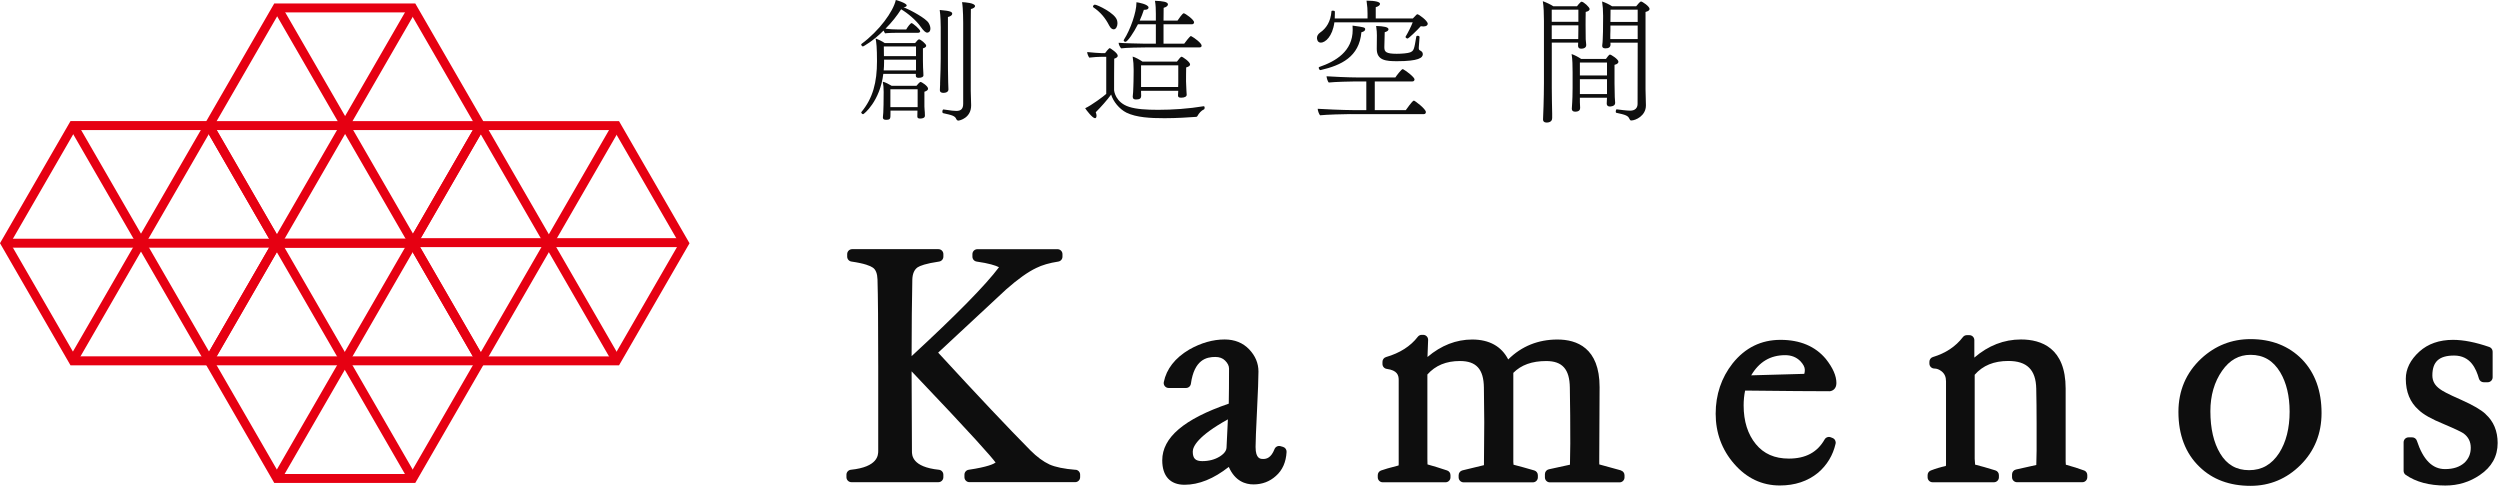 <svg width="978" height="191" viewBox="0 0 978 191" fill="none" xmlns="http://www.w3.org/2000/svg">
<g clip-path="url(#clip0_8_33)">
<path d="M420.77 183.79C416.31 183.43 412.86 182.73 410.56 181.7C408.14 180.58 405.62 178.72 403.07 176.16C394.43 167.43 382.3 154.58 367.01 137.95C378.79 127.04 387.77 118.7 393.66 113.17C398.21 109.17 402.14 106.37 405.39 104.83C407.65 103.7 410.54 102.86 414 102.33C414.95 102.18 415.64 101.37 415.64 100.41V99.42C415.64 98.35 414.77 97.48 413.7 97.48H382.35C381.28 97.48 380.41 98.35 380.41 99.42V100.41C380.41 101.38 381.12 102.19 382.08 102.33C386.87 103.01 389.43 103.84 390.81 104.53C385.65 111.45 374.16 123.14 356.62 139.32C356.63 127.66 356.73 117.59 356.9 109.36C356.97 107.07 357.67 105.49 358.98 104.57C359.91 103.97 362.13 103.09 367.39 102.32C368.34 102.18 369.05 101.36 369.05 100.4V99.41C369.05 98.34 368.18 97.47 367.11 97.47H333.36C332.29 97.47 331.42 98.34 331.42 99.41V100.4C331.42 101.36 332.13 102.18 333.08 102.32C338.3 103.08 340.5 104.02 341.46 104.7C342.59 105.46 343.21 107.02 343.28 109.36C343.47 115.93 343.56 127.32 343.56 143.2V176.49C343.53 178.02 343.45 182.68 332.87 183.77C331.88 183.87 331.13 184.71 331.13 185.7V186.69C331.13 187.76 332 188.63 333.07 188.63H367.1C368.17 188.63 369.04 187.76 369.04 186.69V185.7C369.04 184.71 368.29 183.87 367.3 183.77C356.75 182.68 356.75 178.04 356.75 176.51L356.62 145.27C381.2 171.07 387.92 178.8 389.48 180.95C388.77 181.48 386.4 182.67 378.95 183.77C378 183.91 377.29 184.73 377.29 185.69V186.68C377.29 187.75 378.16 188.62 379.23 188.62H420.61C421.68 188.62 422.55 187.75 422.55 186.68V185.69C422.55 184.68 421.77 183.84 420.76 183.76L420.77 183.79Z" fill="#0E0E0E"/>
<path d="M501.92 174.82L500.93 174.54C499.97 174.26 498.95 174.77 498.59 175.7C497.25 179.15 495.43 179.55 494.18 179.55C493.13 179.55 491.18 179.55 491.18 174.85C491.18 172.81 491.37 168.04 491.74 160.68C492.12 153.02 492.31 148 492.31 145.33C492.31 142.1 491.08 139.18 488.66 136.65C486.22 134.1 482.99 132.8 479.07 132.8C474.51 132.8 469.87 134.12 465.23 136.74C459.68 140.03 456.33 144.31 455.28 149.46C455.16 150.03 455.31 150.62 455.68 151.07C456.05 151.52 456.6 151.78 457.18 151.78H463.96C464.93 151.78 465.75 151.07 465.88 150.11C467.19 140.72 471.94 139.64 475.4 139.64C477.04 139.64 478.3 140.1 479.25 141.05C480.29 142.09 480.8 143.12 480.8 144.2C480.8 149.83 480.76 154.43 480.69 157.91C463.19 163.92 454.67 171.17 454.67 180.07C454.67 186.24 457.77 189.64 463.39 189.64C469.01 189.64 474.81 187.29 480.7 182.65C483.14 188.23 487.19 189.5 490.36 189.5C493.76 189.5 496.72 188.38 499.12 186.2C501.68 183.97 503.1 180.8 503.31 176.79C503.36 175.89 502.78 175.07 501.91 174.82H501.92ZM477.2 178.57C475.26 179.78 472.95 180.39 470.32 180.39C467.69 180.39 466.61 179.38 466.61 176.68C466.61 174.74 468.48 170.63 480.35 164.05C480.01 170.66 479.83 174.36 479.82 175.07C479.79 175.59 479.67 177.02 477.2 178.57Z" fill="#0E0E0E"/>
<path d="M634.08 184L625.64 181.68C625.63 181.36 625.62 180.98 625.62 180.52L625.76 151.42C625.76 136.04 616.8 132.82 609.27 132.82C601.74 132.82 595.22 135.44 590.01 140.62C587.4 135.5 582.6 132.82 575.94 132.82C569.67 132.82 563.79 135.11 558.43 139.65L558.68 133C558.7 132.47 558.5 131.96 558.14 131.58C557.77 131.2 557.27 130.99 556.74 130.99H556.18C555.58 130.99 555.01 131.27 554.64 131.75C551.81 135.44 547.63 138.11 542.22 139.68C541.39 139.92 540.82 140.68 540.82 141.54V142.39C540.82 143.36 541.54 144.18 542.5 144.31C546.62 144.86 547.17 146.79 547.17 148.6V181.55C547.15 181.74 547.13 181.92 547.12 182.09C543.64 182.98 541.38 183.63 540.22 184.07C539.47 184.36 538.98 185.08 538.98 185.88V186.73C538.98 187.8 539.85 188.67 540.92 188.67H565.49C566.56 188.67 567.43 187.8 567.43 186.73V185.88C567.43 185.04 566.9 184.3 566.1 184.04C563.09 183.04 560.52 182.24 558.44 181.68C558.41 181 558.39 180.28 558.39 179.53V146.5C561.56 142.95 565.74 141.23 571.14 141.23C577.53 141.23 580.41 144.43 580.5 151.6L580.64 165.14C580.64 168.94 580.6 174.46 580.52 181.97L572.1 184.01C571.23 184.22 570.62 185 570.62 185.9V186.75C570.62 187.82 571.49 188.69 572.56 188.69H599.67C600.74 188.69 601.61 187.82 601.61 186.75V185.9C601.61 185.04 601.04 184.28 600.22 184.04C597.01 183.1 594.28 182.35 592.09 181.79C592.03 181.26 592.01 180.91 592.01 180.68V145.86C595.1 142.75 599.32 141.24 604.9 141.24C611.19 141.24 614.03 144.44 614.12 151.61L614.26 162.48C614.34 170.64 614.31 177.12 614.17 181.79L605.9 183.59C605.01 183.78 604.37 184.57 604.37 185.49V186.76C604.37 187.83 605.24 188.7 606.31 188.7H633.57C634.64 188.7 635.51 187.83 635.51 186.76V185.91C635.51 185.04 634.93 184.27 634.08 184.04V184Z" fill="#0E0E0E"/>
<path d="M715.47 153.07C716.93 153.07 718.4 152.08 718.4 149.86C718.4 147.03 717.06 143.96 714.28 140.43C710.15 135.47 704.18 132.95 696.55 132.95C688.92 132.95 682.69 136.05 677.8 142.16C673.4 147.76 671.17 154.38 671.17 161.86C671.17 169.34 673.61 175.98 678.43 181.49C683.31 187.09 689.31 189.92 696.27 189.92C702.17 189.92 707.19 188.25 711.23 184.94C714.74 181.94 717.04 178.12 718.08 173.58C718.29 172.65 717.8 171.7 716.91 171.35L716.2 171.07C715.3 170.71 714.27 171.07 713.79 171.91C710.93 176.95 706.36 179.4 699.8 179.4C694.24 179.4 690.02 177.55 686.89 173.75C683.72 169.89 682.11 164.79 682.11 158.6C682.11 156.59 682.3 154.64 682.69 152.79C698.59 152.97 709.62 153.05 715.48 153.05L715.47 153.07ZM706.05 144.63C706.05 145.27 705.98 145.81 705.83 146.25L685.07 146.83C688.2 141.53 692.58 138.94 698.38 138.94C700.79 138.94 702.74 139.72 704.31 141.29C705.46 142.52 706.04 143.64 706.04 144.62L706.05 144.63Z" fill="#0E0E0E"/>
<path d="M815.29 184.05C813.29 183.3 810.89 182.54 808.16 181.79C808.11 181.3 808.08 180.87 808.08 180.5V151.97C808.08 136.13 798.58 132.8 790.61 132.8C783.95 132.8 777.83 135.18 772.36 139.89V133.05C772.36 131.98 771.49 131.11 770.42 131.11H769.43C768.83 131.11 768.26 131.39 767.89 131.87C765.05 135.57 761.11 138.19 756.17 139.66C755.35 139.9 754.78 140.66 754.78 141.52V142.23C754.78 143.3 755.65 144.17 756.72 144.17C757.69 144.17 758.64 144.54 759.58 145.28C760.74 146.23 761.28 147.46 761.28 149.15V181.68C761.26 181.9 761.24 182.1 761.22 182.29C759.12 182.75 757.14 183.35 755.31 184.06C754.57 184.35 754.08 185.07 754.08 185.87V186.72C754.08 187.79 754.95 188.66 756.02 188.66H780.03C781.1 188.66 781.97 187.79 781.97 186.72V185.87C781.97 185.02 781.42 184.27 780.6 184.02C777.4 183.03 774.74 182.27 772.66 181.76C772.51 179.93 772.5 179.57 772.5 179.51V146.61C775.68 142.98 780 141.21 785.67 141.21C792.95 141.21 796.42 144.65 796.58 152.02C796.67 156.12 796.72 160.67 796.72 165.53V176.36C796.69 177.69 796.64 180.24 796.6 181.9L788.63 183.68C787.74 183.88 787.11 184.67 787.11 185.57V186.7C787.11 187.77 787.98 188.64 789.05 188.64H814.61C815.68 188.64 816.55 187.77 816.55 186.7V185.85C816.55 185.04 816.05 184.32 815.29 184.03V184.05Z" fill="#0E0E0E"/>
<path d="M880.41 132.66C873.07 132.66 866.59 135.21 861.15 140.24C855.21 145.77 852.2 152.81 852.2 161.15C852.2 170.13 854.97 177.35 860.41 182.59C865.47 187.55 872.2 190.06 880.41 190.06C887.97 190.06 894.56 187.3 900 181.87C905.44 176.43 908.19 169.61 908.19 161.58C908.19 152.91 905.63 145.85 900.57 140.59C895.41 135.33 888.63 132.66 880.4 132.66H880.41ZM868.52 177.38C865.99 173.19 864.7 167.64 864.7 160.87C864.7 154.72 866.25 149.39 869.29 145.04C872.23 140.85 875.86 138.81 880.41 138.81C885.47 138.81 889.26 141.04 892.02 145.63C894.46 149.73 895.7 154.91 895.7 161.02C895.7 167.49 894.33 172.94 891.63 177.19C888.69 181.73 884.83 183.93 879.84 183.93C874.85 183.93 871.17 181.79 868.51 177.38H868.52Z" fill="#0E0E0E"/>
<path d="M972.4 162C970.62 160.33 967.49 158.5 962.81 156.41C957.38 154.04 955.35 152.85 954.6 152.27C954.58 152.25 954.55 152.24 954.53 152.22C952.52 150.81 951.54 149.06 951.54 146.89C951.54 141.49 954.16 139.09 960.05 139.09C966.46 139.09 968.66 144.25 969.76 148.13C970 148.96 970.76 149.54 971.63 149.54H973.18C974.25 149.54 975.12 148.67 975.12 147.6V137.57C975.12 136.74 974.59 136.01 973.81 135.74C968.45 133.89 963.67 132.95 959.62 132.95C954.25 132.95 949.82 134.5 946.45 137.55C942.94 140.74 941.15 144.32 941.15 148.17C941.15 153.32 942.83 157.41 946.14 160.32C947.95 162.11 951.19 163.94 956.03 165.91C961.06 168.04 962.99 169.05 963.72 169.53C965.63 170.94 966.56 172.78 966.56 175.14C966.56 177.5 965.79 179.33 964.19 180.94C962.29 182.67 959.77 183.51 956.49 183.51C951.54 183.51 947.94 179.88 945.48 172.42C945.22 171.62 944.48 171.09 943.64 171.09H942.23C941.16 171.09 940.29 171.96 940.29 173.03V184.19C940.29 184.83 940.6 185.42 941.13 185.78C945.12 188.54 950.33 189.94 956.64 189.94C961.63 189.94 966.19 188.54 970.15 185.8C974.75 182.7 977.08 178.5 977.08 173.32C977.08 168.63 975.49 164.81 972.37 162.02L972.4 162Z" fill="#0E0E0E"/>
<path d="M188.01 47.38H81.73V50.88H188.01V47.38Z" fill="#E60012"/>
<path d="M162.45 96.89H107.29L79.71 49.12L107.29 1.35H162.45L190.03 49.12L162.45 96.89ZM109.31 93.39H160.43L185.99 49.12L160.43 4.85H109.31L83.75 49.12L109.31 93.39Z" fill="#E60012"/>
<path d="M159.929 2.234L106.789 94.275L109.82 96.025L162.96 3.984L159.929 2.234Z" fill="#E60012"/>
<path d="M109.816 1.788L106.785 3.538L159.925 95.579L162.956 93.829L109.816 1.788Z" fill="#E60012"/>
<path d="M188.01 139.41H81.73V142.91H188.01V139.41Z" fill="#E60012"/>
<path d="M159.928 94.274L106.788 186.315L109.819 188.065L162.959 96.024L159.928 94.274Z" fill="#E60012"/>
<path d="M109.816 94.268L106.785 96.018L159.925 188.059L162.956 186.309L109.816 94.268Z" fill="#E60012"/>
<path d="M267.97 93.17H161.69V96.67H267.97V93.17Z" fill="#E60012"/>
<path d="M239.893 48.036L186.753 140.077L189.784 141.827L242.924 49.786L239.893 48.036Z" fill="#E60012"/>
<path d="M242.16 142.93H187L159.42 95.16L187 47.39H242.16L269.74 95.16L242.16 142.93ZM189.02 139.43H240.14L265.7 95.16L240.14 50.89H189.02L163.46 95.16L189.02 139.43Z" fill="#E60012"/>
<path d="M189.522 48.036L186.491 49.786L239.631 141.827L242.662 140.077L189.522 48.036Z" fill="#E60012"/>
<path d="M108.29 93.39H2.01V96.89H108.29V93.39Z" fill="#E60012"/>
<path d="M80.203 48.033L27.063 140.074L30.094 141.824L83.234 49.783L80.203 48.033Z" fill="#E60012"/>
<path d="M82.74 142.91H27.58L0 95.14L27.58 47.37H82.74L110.32 95.14L82.74 142.91ZM29.6 139.41H80.72L106.28 95.14L80.72 50.87H29.6L4.04 95.14L29.6 139.41Z" fill="#E60012"/>
<path d="M30.097 48.023L27.066 49.773L80.206 141.814L83.237 140.064L30.097 48.023Z" fill="#E60012"/>
<path d="M162.45 188.93H107.29L79.71 141.16L107.29 93.39H162.45L190.03 141.16L162.45 188.93ZM109.31 185.43H160.43L185.99 141.16L160.43 96.89H109.31L83.75 141.16L109.31 185.43Z" fill="#E60012"/>
<path d="M350.78 12.83C349.69 12.83 347.32 12.88 346.24 13.04C346.04 12.78 345.84 12.36 345.65 11.95C341.6 16.05 337.7 18.18 337.6 18.18C337.25 18.18 336.91 17.71 336.91 17.4C336.91 17.35 336.91 17.24 337.01 17.19C343.97 12.05 349.45 4.51 350.44 -0.01C351.38 0.25 354.69 1.29 354.69 2.12C354.69 2.48 354.3 2.8 353.46 2.8C356.47 4.05 362.25 7.22 363.28 8.98C363.77 9.81 363.97 10.54 363.97 11.16C363.97 12.46 363.18 12.77 362.74 12.77C362.1 12.77 361.31 12.09 360.22 10.54C358.44 7.94 355.09 5.14 352.52 3.63C350.94 6.12 348.87 8.77 346.4 11.22C347.88 11.43 349.71 11.53 351.39 11.53H354.5C355.24 10.23 356.23 9.04 356.62 9.04C357.06 9.04 359.98 11.48 359.98 12.21C359.98 12.57 359.63 12.83 359.14 12.83H350.8H350.78ZM358.29 28.89H345.55C344.27 39.59 337.95 44.68 337.65 44.68C337.3 44.68 336.91 44.21 336.91 43.95C336.91 43.9 336.96 43.85 336.96 43.85C341.5 38.39 343.08 32.21 343.08 23.9C343.08 18.6 342.83 16.47 342.54 15.07C343.58 15.43 345.16 16.16 346.09 16.84H357.99C358.83 15.8 359.22 15.39 359.57 15.39C360.11 15.39 362.33 17.16 362.33 17.88C362.33 18.3 361.94 18.66 361.05 18.92V23.7C361.05 24.22 361.05 25.47 361.1 26.35C361.1 27.03 361.15 27.75 361.2 28.27C361.2 28.53 361.25 29.31 361.25 29.57C361.2 30.04 360.61 30.45 359.37 30.45C358.83 30.45 358.28 30.29 358.28 29.72V28.89H358.29ZM348.36 43.28V44.32C348.36 46.45 348.36 46.87 346.58 46.87C345.84 46.87 345.39 46.61 345.39 45.99V45.83C345.39 45.62 345.49 44.79 345.54 44.06C345.59 43.28 345.64 41.83 345.64 40.94C345.64 40.94 345.69 36.16 345.69 35.95C345.69 34.34 345.59 33.3 345.34 31.95C346.43 32.21 347.76 32.94 348.8 33.56H358.52C358.96 32.99 359.85 32.05 360.1 32.05C360.54 32.05 363.06 33.66 363.06 34.7C363.06 35.17 362.62 35.58 361.63 35.89V41.66C361.63 42.75 361.78 43.37 361.78 43.89C361.78 44.2 361.83 44.88 361.83 45.29C361.83 46.33 360.35 46.38 359.95 46.38C359.11 46.38 358.86 46.07 358.86 45.55C358.86 45.34 358.91 43.94 358.91 43.26H348.35L348.36 43.28ZM358.34 23.33H345.85V24.32C345.85 25.41 345.8 26.5 345.7 27.54H358.34V23.33ZM358.34 18.18H345.75L345.8 21.97H358.34V18.18ZM358.98 40.94V34.91H348.32V41.92H358.98V40.93V40.94ZM367.76 32.73C367.91 29.51 368.01 24.57 368.01 22.86V10.65C368.01 10.18 367.96 5.97 367.62 3.9C371.82 4.26 372.51 4.63 372.51 5.41C372.51 5.88 371.92 6.4 370.83 6.66V23.03C370.83 24.8 370.83 28.54 370.93 32.12C370.93 32.64 371.03 34.35 371.03 34.98C371.03 35.14 371.03 36.33 369.01 36.33C368.32 36.33 367.68 36.07 367.68 35.24V35.14L367.78 32.75L367.76 32.73ZM376.8 8.94C376.8 8.78 376.8 3.43 376.36 0.84C377.5 0.89 381.44 1.15 381.44 2.4C381.44 2.82 380.9 3.28 379.81 3.54C379.76 4.01 379.76 5.83 379.76 35.6C379.76 36.59 379.91 40.33 379.91 41.16V41.26C379.91 46.14 375.42 47.18 374.87 47.18C374.57 47.18 374.28 46.92 374.13 46.66C373.64 45.31 372.45 45.05 368.95 44.27C368.75 44.22 368.65 43.96 368.65 43.7C368.65 43.28 368.85 42.76 369.09 42.82C372.25 43.29 373.19 43.39 374.13 43.39C375.91 43.39 376.8 42.61 376.8 40.58V8.94Z" fill="#0E0E0E"/>
<path d="M470.91 41.56C471.16 41.56 471.26 41.82 471.26 42.13C471.26 42.44 471.16 42.75 470.96 42.81C469.97 43.23 469.03 44.27 468.39 45.46C468.29 45.62 468.14 45.72 467.9 45.72C464.89 45.93 460.35 46.24 455.56 46.24C450.08 46.24 444.6 45.98 440.65 44.06C437.89 42.66 435.47 39.7 434.68 36.99C433.1 39.17 430.68 41.87 428.66 43.9C428.86 44.42 428.96 44.89 428.96 45.25C428.96 45.82 428.76 46.24 428.37 46.24C427.38 46.24 424.96 43.07 424.52 42.34C426.99 41.2 431.78 37.66 432.76 36.73V22.23H430.64C429.9 22.23 427.78 22.33 426.1 22.54C425.76 22.02 425.31 21.03 425.31 20.36C426.89 20.57 430.44 20.78 430.84 20.78H432.32C432.76 20.16 433.31 19.43 433.85 18.96C433.95 18.86 434 18.86 434.1 18.86C434.15 18.86 434.25 18.86 434.35 18.91C434.35 18.91 437.26 20.68 437.26 21.82C437.26 22.29 436.82 22.65 435.88 22.96C435.83 23.74 435.83 35.22 435.83 35.22C435.83 35.53 436.32 40.1 441.75 41.82C444.51 42.7 448.36 42.96 453.05 42.96C458.63 42.96 465 42.54 470.87 41.56H470.92H470.91ZM433.94 10.03C432.41 7.02 430.53 4.78 427.72 2.86C427.62 2.81 427.57 2.65 427.57 2.55C427.57 2.24 427.96 1.82 428.31 1.82C429.15 1.82 436.26 5.09 437 8C437.1 8.36 437.15 8.78 437.15 9.14C437.15 10.23 436.61 11.48 435.67 11.48C435.08 11.48 434.44 11.01 433.94 10.03ZM448.26 18.55C446.19 18.55 440.61 18.65 438.59 18.91C438.15 18.49 437.6 17.4 437.6 16.73C438.73 16.89 446.73 17.09 447.97 17.09H452.17V9.5H445.16C443.53 12.72 441.11 16.36 440.27 16.36C439.93 16.36 439.58 16.1 439.58 15.79C439.58 15.69 439.63 15.63 439.68 15.53C442.25 11.53 444.57 4.78 444.57 1.19V0.88C445.16 0.93 449.31 1.66 449.31 2.96C449.31 3.43 448.82 3.84 447.78 3.84H447.48C447.04 5.19 446.49 6.65 445.85 8.05H452.17V5.4C452.17 3.69 452.12 1.97 451.82 0.31C454.83 0.41 456.9 0.73 456.9 1.71C456.9 2.23 456.36 2.75 455.22 3.06C455.22 3.53 455.17 5.61 455.17 8.05H460.65C461 7.53 462.58 5.19 463.07 5.19C463.61 5.19 467.12 7.68 467.12 8.72C467.12 9.08 466.87 9.5 466.28 9.5H455.17V17.09H463.26C463.85 16.26 465.09 14.7 465.68 14.18C465.73 14.13 465.78 14.13 465.83 14.13C465.93 14.13 465.98 14.13 466.08 14.18C467.27 14.8 470.08 16.88 470.08 17.87C470.08 18.23 469.83 18.55 469.24 18.55H448.26ZM446.38 35.54V36.06C446.38 36.42 446.43 37.26 446.43 37.57C446.38 38.45 445.94 38.92 444.41 38.92C443.62 38.92 443.13 38.66 443.13 37.88V37.67C443.13 37.46 443.23 36.84 443.28 36.01C443.33 34.35 443.43 33 443.43 31.85L443.48 28.16V27.17C443.48 25.51 443.38 23.95 443.09 22.13C444.32 22.49 445.76 23.32 446.94 24.1H460.42C461.21 23.01 461.95 22.18 462.2 22.18C462.64 22.18 465.56 24.21 465.56 25.19C465.56 25.61 465.22 26.07 464.03 26.38C463.98 26.69 463.98 31.89 463.98 31.89C463.98 32.57 464.08 34.8 464.13 35.42C464.13 35.94 464.23 36.82 464.23 37.08C464.23 37.76 463.44 38.22 462.06 38.22C461.07 38.22 460.83 37.91 460.83 37.28C460.83 37.02 460.88 36.14 460.93 35.51H446.42L446.38 35.54ZM460.94 25.56H446.38V34.03H460.89C460.94 33.46 460.94 32.83 460.94 32.37V25.56Z" fill="#0E0E0E"/>
<path d="M522.01 8.73C521.27 14.39 518.36 16.68 516.73 16.68C515.25 16.68 515.2 15.07 515.2 14.86C515.2 14.18 515.5 13.4 516.38 12.78C518.9 11.07 520.58 8.36 520.87 4.42C520.87 4.21 521.17 4.16 521.46 4.16C521.81 4.16 522.2 4.26 522.2 4.58V5.31C522.2 5.93 522.2 6.61 522.15 7.23H534.98V5.2C534.98 3.64 534.93 2.71 534.59 0.26C537.95 0.26 539.87 0.73 539.87 1.51C539.87 1.98 539.33 2.5 538.19 2.81V7.23H552.7C554.18 5.67 554.28 5.57 554.48 5.57C555.02 5.57 558.53 8.12 558.53 9.31C558.53 9.88 557.99 10.35 556.8 10.35C556.5 10.35 556.21 10.3 555.81 10.25C554.68 11.55 551.07 15.08 550.63 15.08C550.38 15.08 549.84 14.77 549.84 14.46C549.84 14.41 549.84 14.36 549.89 14.3C550.83 12.74 552.01 10.4 552.65 8.74H522L522.01 8.73ZM528.28 44.63C526.11 44.63 518.65 44.84 516.43 45.1C516.03 44.79 515.49 43.23 515.49 42.61V42.56C516.82 42.66 525.51 43.08 529.51 43.08H534.5V31.86H530.21C528.63 31.86 522.07 32.02 519.84 32.28C519.4 31.97 518.95 30.41 518.95 29.84C520.28 29.94 527.44 30.31 531.49 30.31H545.86C546.3 29.58 548.28 27.04 548.72 27.04C548.77 27.04 548.87 27.04 548.92 27.09C550.25 27.77 553.36 30.26 553.36 31.04C553.36 31.46 553.11 31.87 552.47 31.87H537.81V43.09H549.95C550 43.04 552.52 39.35 553.11 39.35C553.46 39.35 557.8 42.62 557.8 43.82C557.8 44.24 557.6 44.65 556.96 44.65H528.28V44.63ZM516.53 27.43C516.18 27.43 515.89 26.86 515.89 26.49C515.89 26.39 515.94 26.28 516.04 26.23C522.51 24 529.17 20.1 529.17 11.68C529.17 11.11 529.17 10.49 529.12 10.02C533.66 10.64 534.06 10.7 534.06 11.47C534.06 11.89 533.62 12.41 532.58 12.61C531.74 22.22 524.73 25.55 516.59 27.42H516.54L516.53 27.43ZM541.56 18.55C541.56 20.26 542.2 21.04 546.4 21.04C548.42 21.04 550.79 20.83 551.68 20.47C553.06 19.85 553.21 19.48 554.05 14.34C554.1 14.08 554.35 13.98 554.59 13.98C554.94 13.98 555.33 14.19 555.33 14.45V14.5C555.23 15.9 555.08 17.77 555.03 18.55V18.86C555.03 19.28 555.13 19.54 555.52 19.74C556.06 20 556.61 20.42 556.61 21.19C556.61 22.59 554.98 23.94 546.54 23.94C542.39 23.94 538.59 23.73 538.59 19.16V19C538.59 19 538.64 14.12 538.64 13.8C538.64 13.07 538.59 11.67 538.34 10.16C541.3 10.26 543.18 10.58 543.18 11.46C543.18 11.88 542.74 12.34 541.7 12.6L541.55 18.52L541.56 18.55Z" fill="#0E0E0E"/>
<path d="M607.19 46.29C607.19 47.64 605.86 47.95 605.07 47.95C604.03 47.95 603.64 47.43 603.64 46.81V46.6C603.69 46.18 603.99 38.03 603.99 32.47V8.16C603.99 5.61 603.89 2.39 603.55 0.47C605.03 0.99 606.61 1.77 607.65 2.44H616.93C617.37 1.87 617.87 1.24 618.31 0.88C618.46 0.72 618.56 0.67 618.7 0.67C619.54 0.67 621.86 2.85 621.86 3.53C621.86 3.95 621.51 4.41 620.33 4.67C620.28 5.19 620.28 9.81 620.28 9.81C620.28 10.64 620.28 13.55 620.33 15.37C620.38 16.05 620.53 17.24 620.53 17.55V17.65C620.53 18.17 620.23 19.05 618.51 19.05C617.67 19.05 617.33 18.58 617.33 17.85C617.33 17.43 617.38 17.07 617.38 16.66H607.06V34.43C607.06 37.5 607.16 42.02 607.21 44.46V46.28L607.19 46.29ZM617.46 3.79H607.04V8.52H617.46V3.79ZM617.46 9.92H607.04V15.27H617.41C617.46 14.23 617.46 12.2 617.46 11.43V9.92ZM618.05 38.24V39.95C618.05 40.42 618.15 41.92 618.15 42.24C618.15 42.97 617.76 43.69 616.18 43.69C615.29 43.69 614.9 43.22 614.9 42.6V42.39C614.95 41.77 615.05 40.52 615.05 40C615.1 38.91 615.2 37.4 615.2 34.44V28.21C615.2 25.87 615.15 23.07 614.81 21.14C616.04 21.56 617.38 22.28 618.56 23.06H628.24C628.78 22.28 629.47 21.35 629.82 21.35C630.26 21.35 633.13 23.17 633.13 24.16C633.13 24.58 632.78 25.1 631.6 25.36V32.63C631.6 33.57 631.65 36.42 631.7 37.98C631.7 38.55 631.85 39.95 631.85 40.27C631.85 41.67 629.88 41.67 629.78 41.67C628.99 41.67 628.55 41.25 628.55 40.53C628.55 39.81 628.6 38.76 628.65 38.24H618.09H618.05ZM628.66 24.47H618.05V29.51H628.66V24.47ZM628.66 33.46V30.97H618.05V36.79H628.66V33.46ZM629.99 16.68C630.04 16.94 630.04 17.1 630.04 17.36C630.04 18.56 629.2 18.92 628.02 18.92C627.08 18.92 626.79 18.5 626.79 17.98V17.77C626.89 17.04 626.99 15.95 626.99 15.28C627.04 14.45 627.09 13.41 627.09 12.37C627.09 12.37 627.14 6.66 627.14 6.24C627.14 4.16 626.99 2.14 626.74 0.58C628.12 1.05 629.41 1.67 630.64 2.45H640.07C640.71 1.62 641.65 0.58 641.95 0.58C642.49 0.58 645.31 2.5 645.31 3.49C645.31 3.91 644.96 4.37 643.73 4.68V34.97C643.73 36.22 643.83 39.49 643.88 41.1V41.26C643.88 45.31 639.83 47.13 638.15 47.13C637.81 47.13 637.66 46.97 637.46 46.56C636.92 45.21 635.88 44.9 632.28 44.12C632.13 44.07 632.08 43.86 632.08 43.6C632.08 43.24 632.23 42.72 632.48 42.77C633.17 42.87 636.38 43.29 637.71 43.29C639.78 43.29 640.62 42.1 640.62 40.64C640.62 33.26 640.67 25.31 640.67 16.69H630.01L629.99 16.68ZM640.66 9.98H630V11.9C630 12.84 629.95 13.35 629.95 13.56V15.27H640.66V9.97V9.98ZM640.66 3.79H630.05L630 8.57H640.66V3.79Z" fill="#0E0E0E"/>
</g>
<defs>
<clipPath id="clip0_8_33">
<rect width="977.11" height="190.07" fill="white"/>
</clipPath>
</defs>
</svg>
